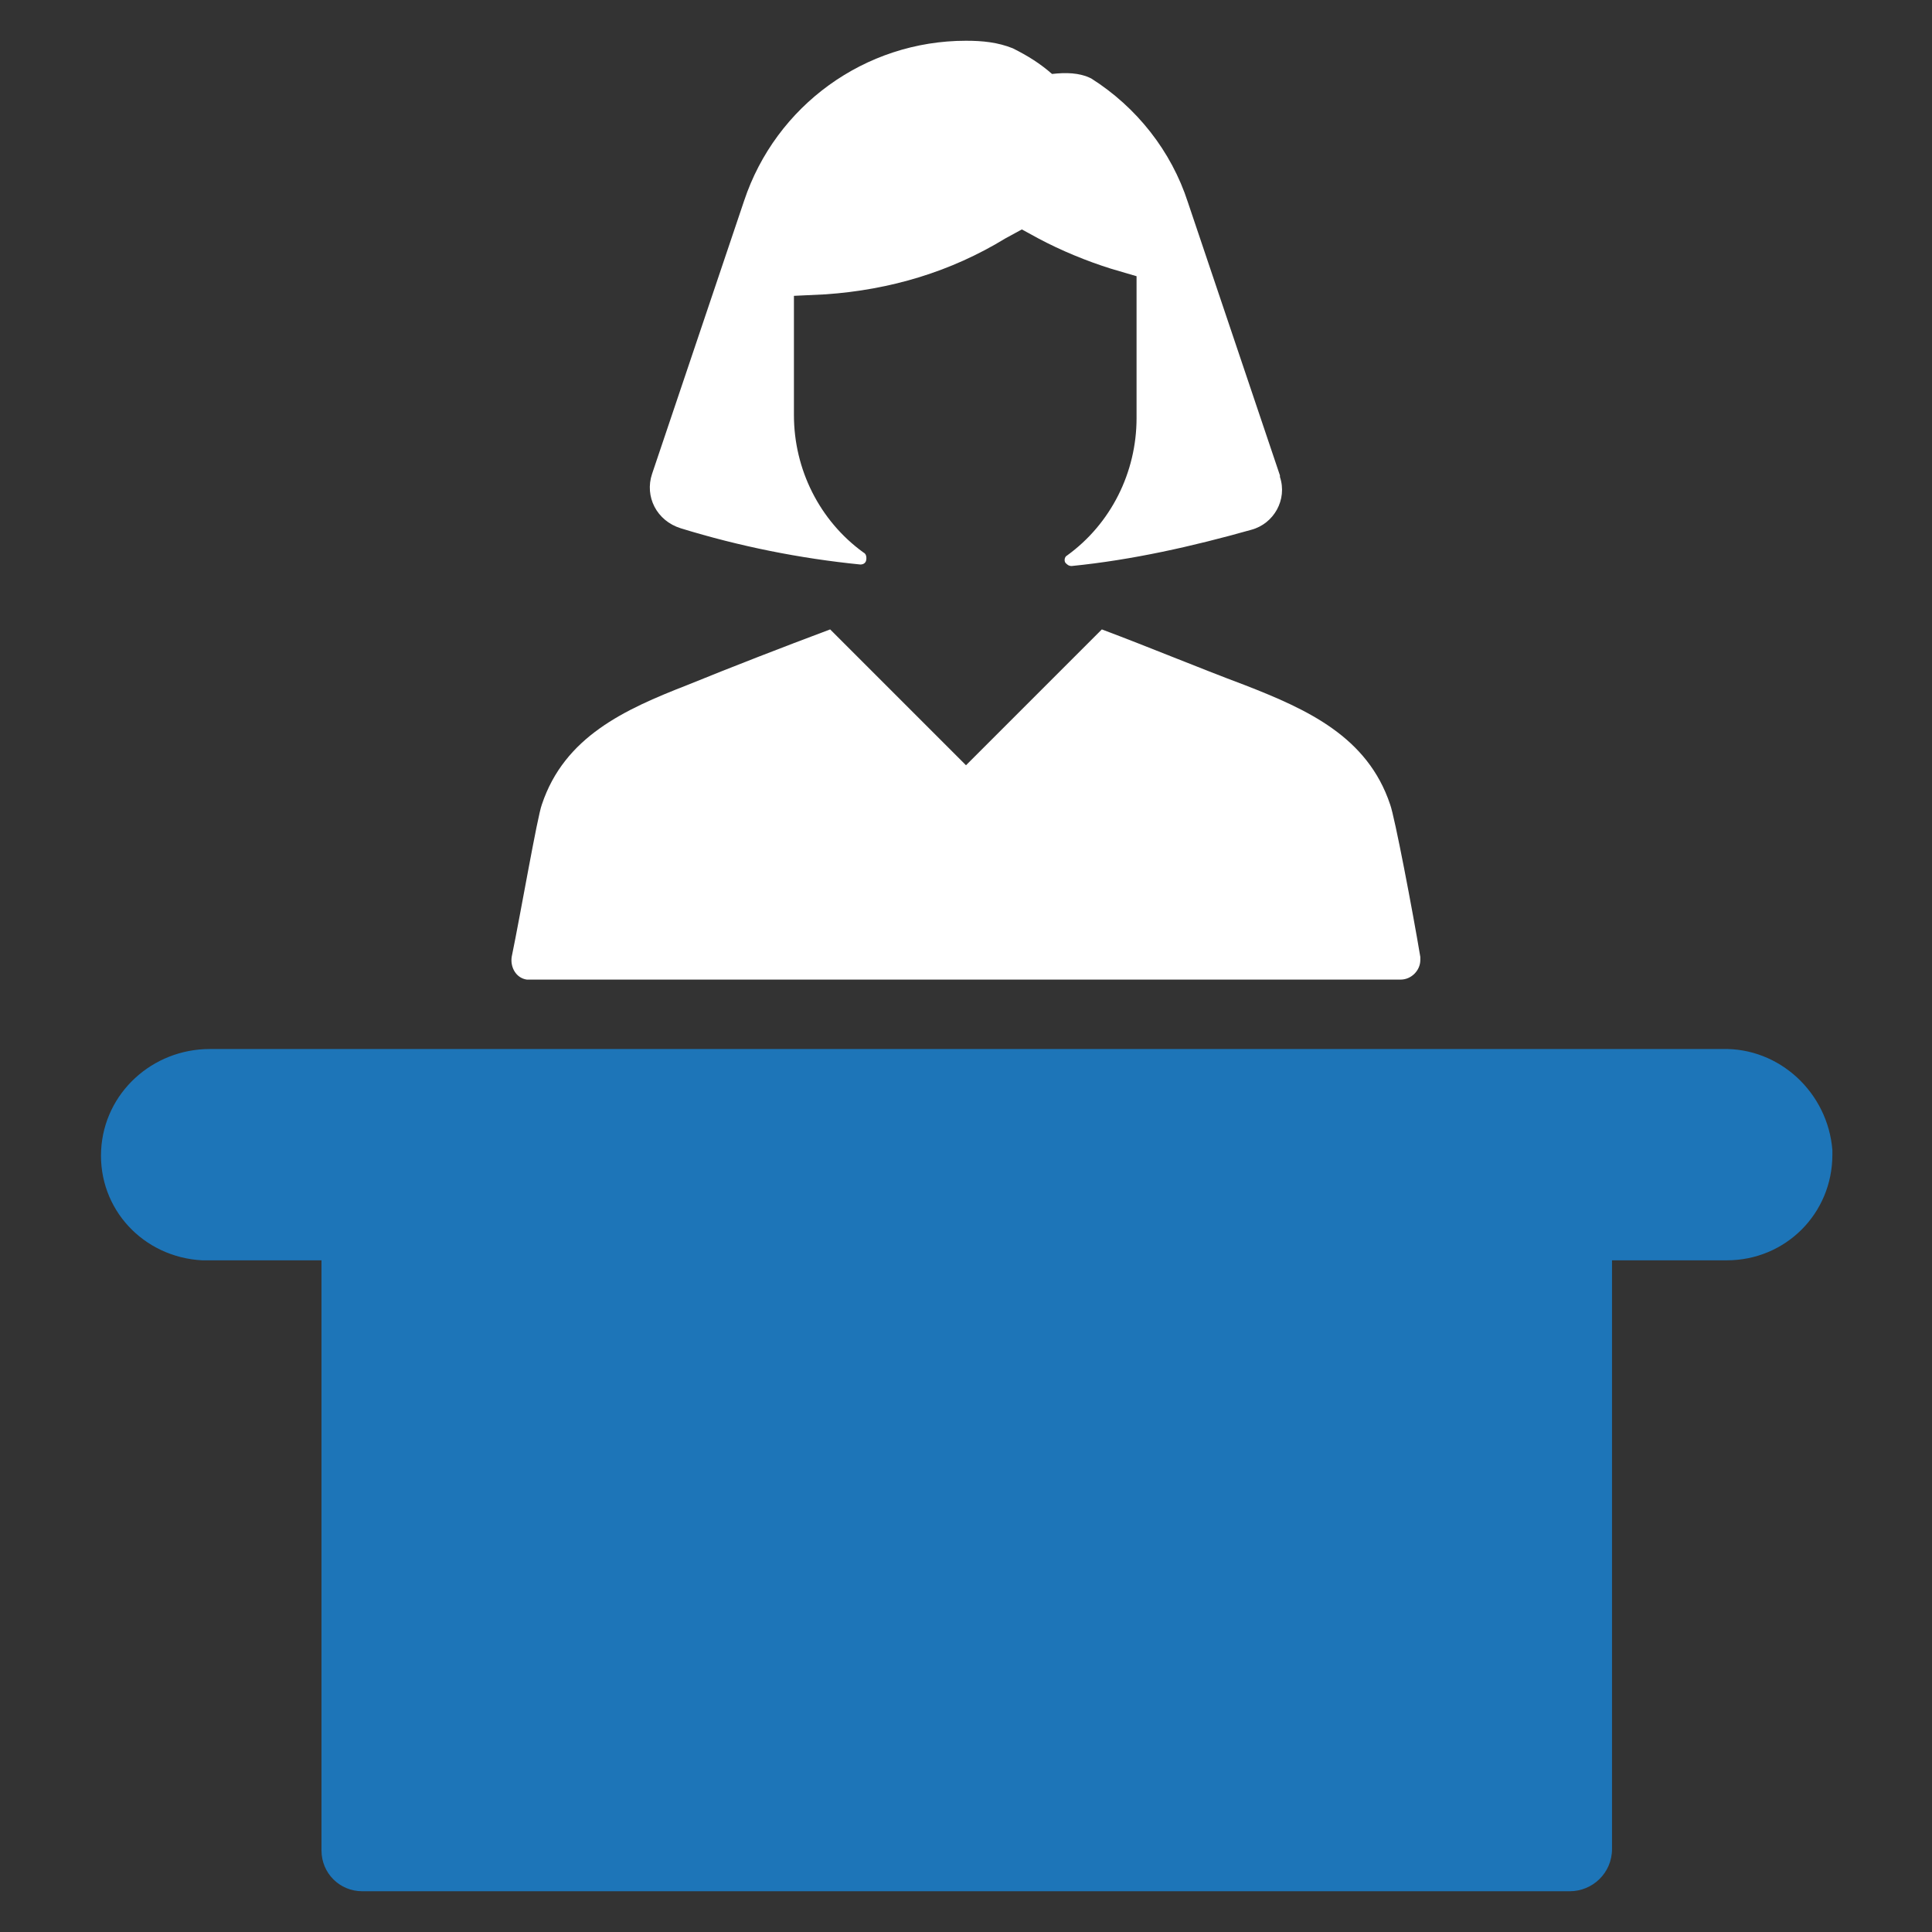 <?xml version="1.0" encoding="utf-8"?>
<!-- Generator: Adobe Illustrator 27.0.1, SVG Export Plug-In . SVG Version: 6.00 Build 0)  -->
<svg version="1.1" id="Layer_1" xmlns="http://www.w3.org/2000/svg" xmlns:xlink="http://www.w3.org/1999/xlink" x="0px" y="0px"
	 viewBox="0 0 128 128" style="enable-background:new 0 0 128 128;" xml:space="preserve">
<rect x="0" y="0" width="128" height="128" fill="#333333" stroke="none"/>
<style type="text/css">
	.st0{fill:#1D75B8;}
	.st1{fill:#FFFFFF;}
</style>
<path class="st0" d="M114.1,69.5H13.9c-3.8,0-7,2.9-7.2,6.7c-0.2,3.9,2.8,7.1,6.7,7.3c0.1,0,0.2,0,0.3,0h7.6l0,0l0,39.1
	c0,1.5,1.2,2.7,2.7,2.7c0,0,0,0,0,0H104c1.5,0,2.8-1.2,2.8-2.8V83.5c0,0,0,0,0,0h7.6c3.9,0,7-3.1,7-7c0-0.1,0-0.2,0-0.3
	C121.1,72.4,117.9,69.4,114.1,69.5z"/>
<path class="st1" d="M45.1,35C49,36.2,53,37,57,37.4c0.2,0,0.4-0.1,0.4-0.4c0-0.1,0-0.3-0.2-0.4c-2.9-2.1-4.6-5.5-4.6-9.1v-7.9
	l2.1-0.1C59,19.2,63,18,66.6,15.8l1.1-0.6l1.1,0.6c1.5,0.8,3.2,1.5,4.8,2l1.7,0.5v9.4c0,3.6-1.7,7-4.6,9.1c-0.2,0.1-0.2,0.4-0.1,0.5
	c0.1,0.1,0.2,0.2,0.4,0.2c4-0.4,8-1.3,11.9-2.4c1.5-0.4,2.4-2,1.9-3.5c0,0,0-0.1,0-0.1l-6.1-18.1c-1.1-3.4-3.4-6.3-6.4-8.2
	c-0.8-0.4-1.7-0.4-2.6-0.3c-0.8-0.7-1.6-1.2-2.6-1.7c-1-0.4-2-0.5-3.1-0.5c-6.7,0-12.6,4.3-14.7,10.6l-6.1,18.1
	C42.7,32.9,43.5,34.5,45.1,35C45.1,35,45.1,35,45.1,35z"/>
<path class="st1" d="M35.2,64.9h57.6c0.7,0,1.3-0.6,1.3-1.3c0-0.1,0-0.2,0-0.2c-0.5-3-1.7-9.3-2-10.1c-1.5-4.5-5.5-6.3-9.6-7.9
	c-3.2-1.2-6.3-2.5-9.5-3.7l-9,9l-9-9c-3.2,1.2-6.3,2.4-9.5,3.7c-4.1,1.6-8.1,3.4-9.6,7.9c-0.3,0.8-1.4,7.2-2,10.1
	c-0.1,0.7,0.3,1.4,1,1.5C35.1,64.9,35.1,64.9,35.2,64.9z"/>
</svg>
